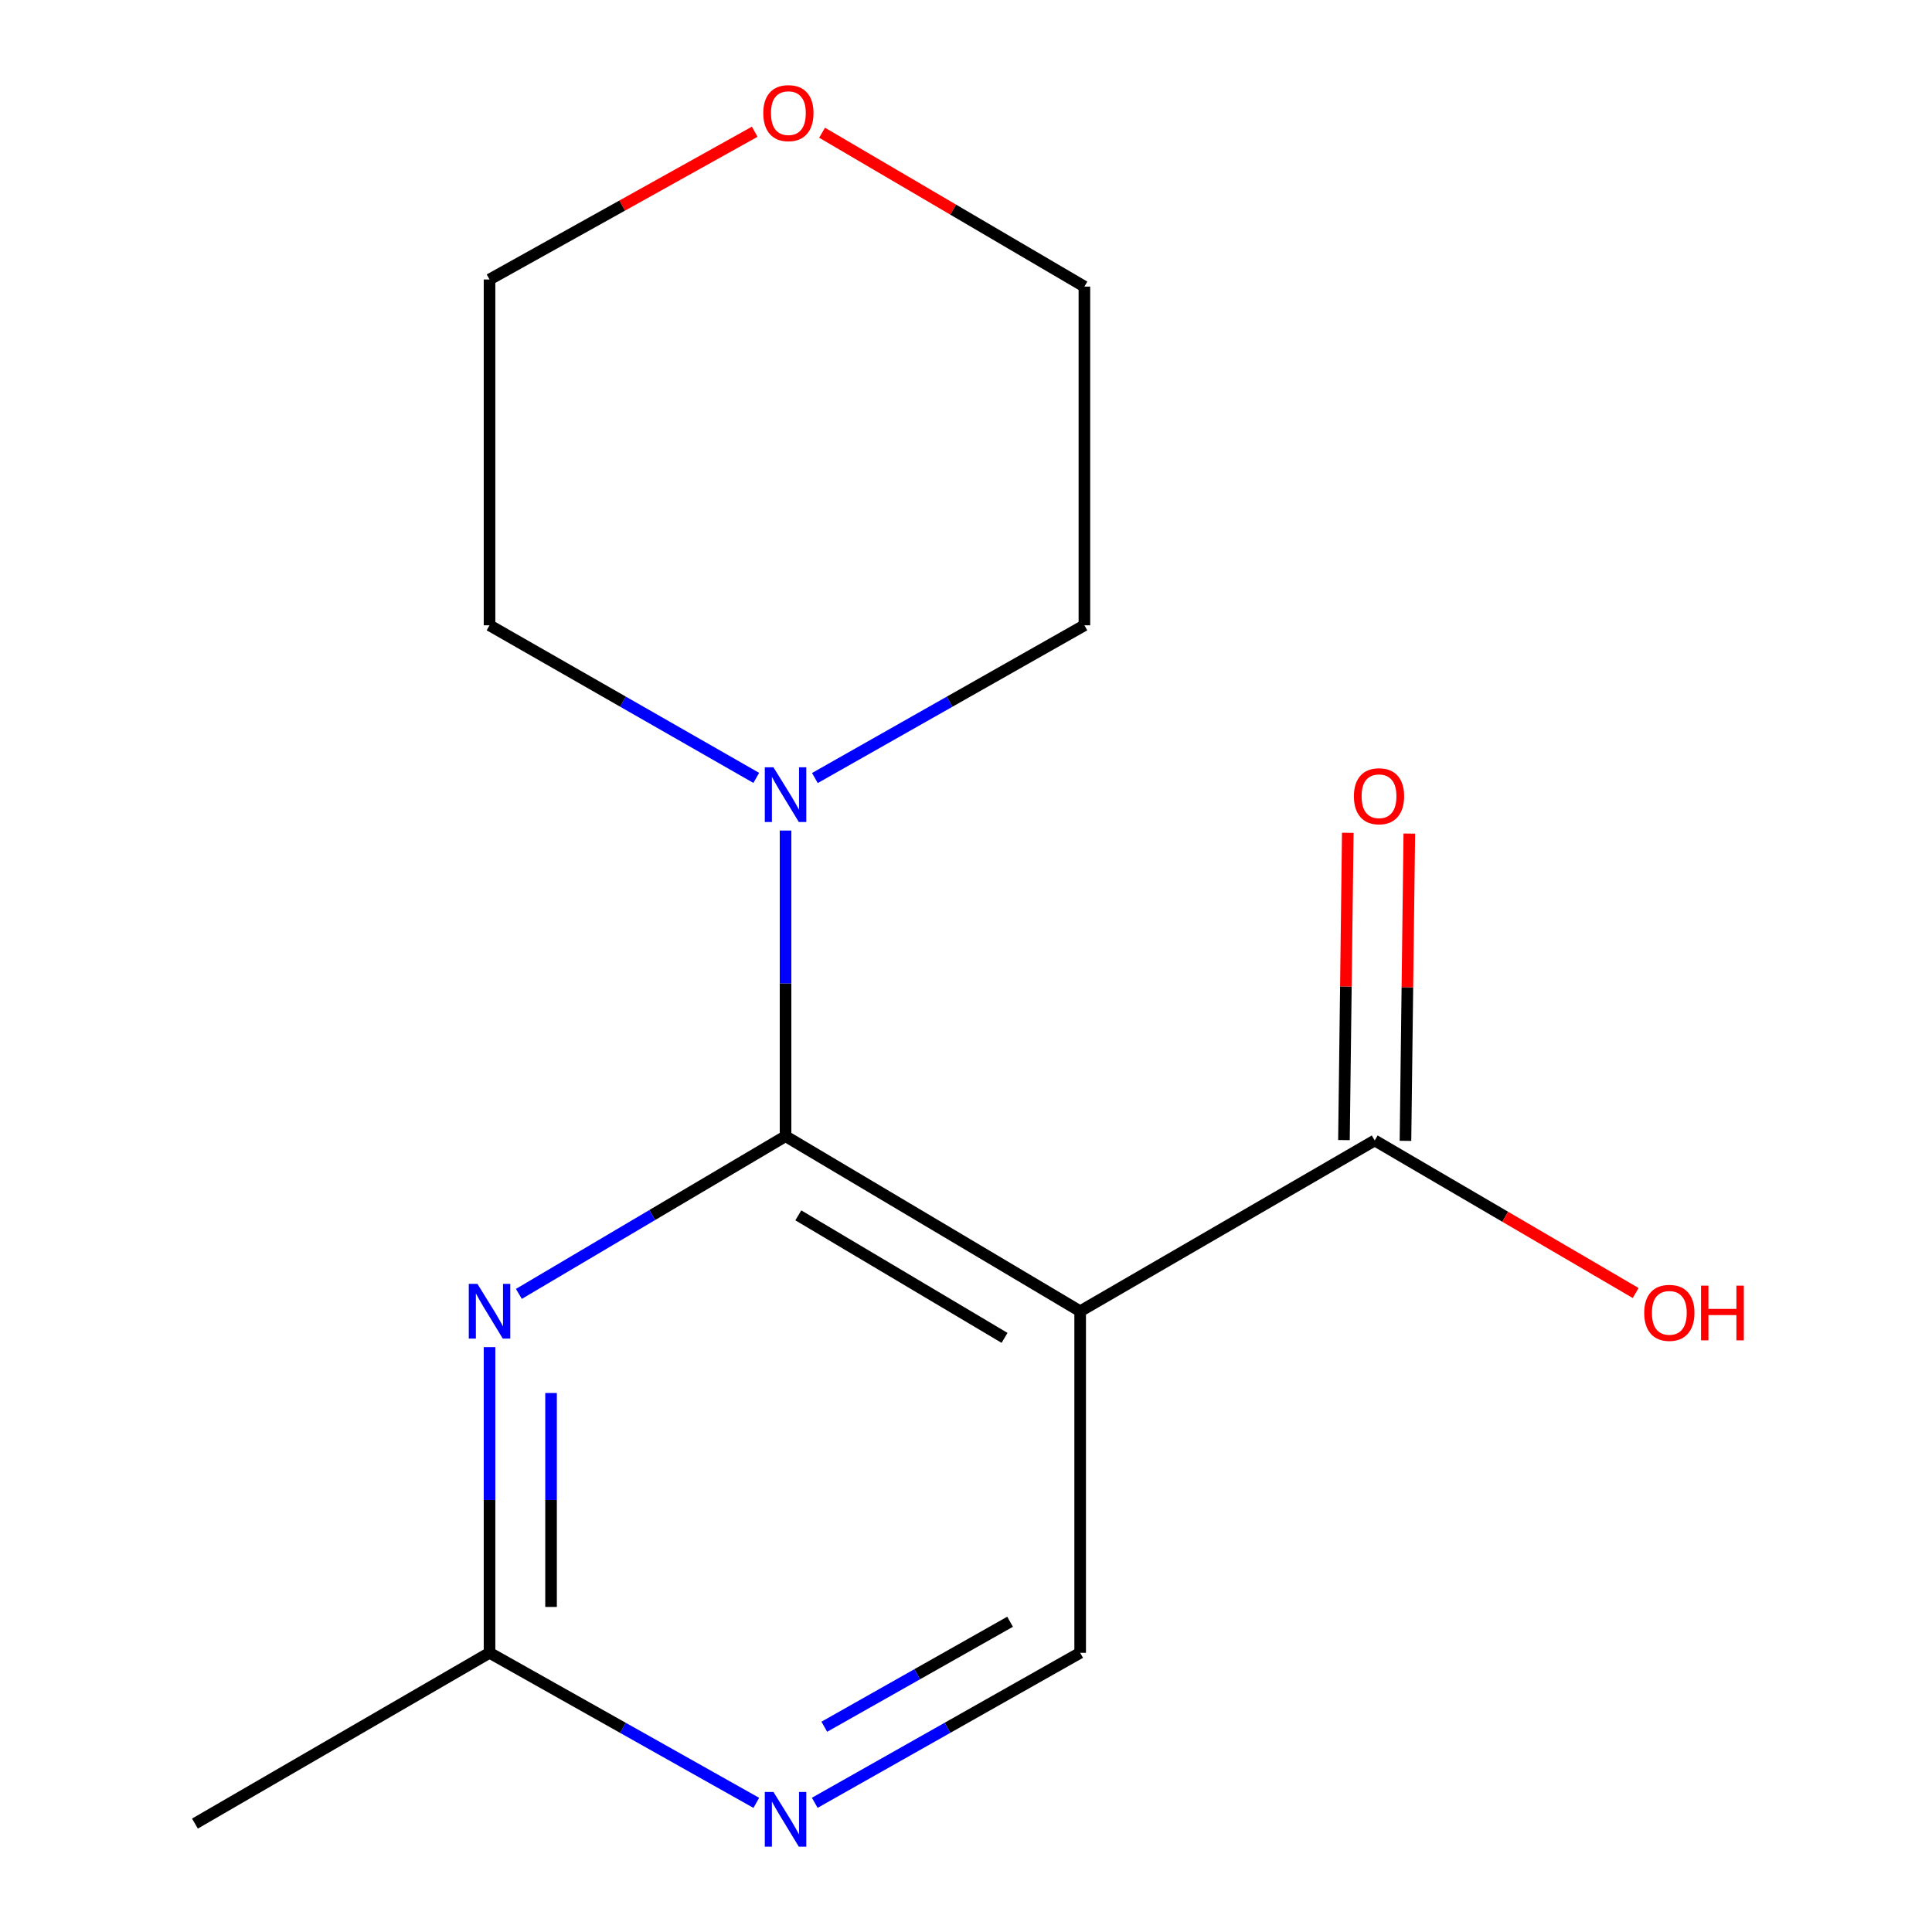 <?xml version='1.0' encoding='iso-8859-1'?>
<svg version='1.1' baseProfile='full'
              xmlns='http://www.w3.org/2000/svg'
                      xmlns:rdkit='http://www.rdkit.org/xml'
                      xmlns:xlink='http://www.w3.org/1999/xlink'
                  xml:space='preserve'
width='1000px' height='1000px' viewBox='0 0 1000 1000'>
<!-- END OF HEADER -->
<rect style='opacity:1.0;fill:#FFFFFF;stroke:none' width='1000' height='1000' x='0' y='0'> </rect>
<path class='bond-0' d='M 406.598,588.092 L 559.091,678.703' style='fill:none;fill-rule:evenodd;stroke:#000000;stroke-width:6px;stroke-linecap:butt;stroke-linejoin:miter;stroke-opacity:1' />
<path class='bond-0' d='M 413.206,629.059 L 519.951,692.486' style='fill:none;fill-rule:evenodd;stroke:#000000;stroke-width:6px;stroke-linecap:butt;stroke-linejoin:miter;stroke-opacity:1' />
<path class='bond-1' d='M 406.598,588.092 L 337.584,628.906' style='fill:none;fill-rule:evenodd;stroke:#000000;stroke-width:6px;stroke-linecap:butt;stroke-linejoin:miter;stroke-opacity:1' />
<path class='bond-1' d='M 337.584,628.906 L 268.571,669.72' style='fill:none;fill-rule:evenodd;stroke:#0000FF;stroke-width:6px;stroke-linecap:butt;stroke-linejoin:miter;stroke-opacity:1' />
<path class='bond-2' d='M 406.598,588.092 L 406.598,508.991' style='fill:none;fill-rule:evenodd;stroke:#000000;stroke-width:6px;stroke-linecap:butt;stroke-linejoin:miter;stroke-opacity:1' />
<path class='bond-2' d='M 406.598,508.991 L 406.598,429.89' style='fill:none;fill-rule:evenodd;stroke:#0000FF;stroke-width:6px;stroke-linecap:butt;stroke-linejoin:miter;stroke-opacity:1' />
<path class='bond-3' d='M 559.091,678.703 L 711.548,590.303' style='fill:none;fill-rule:evenodd;stroke:#000000;stroke-width:6px;stroke-linecap:butt;stroke-linejoin:miter;stroke-opacity:1' />
<path class='bond-4' d='M 559.091,678.703 L 559.091,855.485' style='fill:none;fill-rule:evenodd;stroke:#000000;stroke-width:6px;stroke-linecap:butt;stroke-linejoin:miter;stroke-opacity:1' />
<path class='bond-6' d='M 253.381,697.283 L 253.381,776.384' style='fill:none;fill-rule:evenodd;stroke:#0000FF;stroke-width:6px;stroke-linecap:butt;stroke-linejoin:miter;stroke-opacity:1' />
<path class='bond-6' d='M 253.381,776.384 L 253.381,855.485' style='fill:none;fill-rule:evenodd;stroke:#000000;stroke-width:6px;stroke-linecap:butt;stroke-linejoin:miter;stroke-opacity:1' />
<path class='bond-6' d='M 285.223,721.013 L 285.223,776.384' style='fill:none;fill-rule:evenodd;stroke:#0000FF;stroke-width:6px;stroke-linecap:butt;stroke-linejoin:miter;stroke-opacity:1' />
<path class='bond-6' d='M 285.223,776.384 L 285.223,831.754' style='fill:none;fill-rule:evenodd;stroke:#000000;stroke-width:6px;stroke-linecap:butt;stroke-linejoin:miter;stroke-opacity:1' />
<path class='bond-10' d='M 421.783,402.706 L 491.534,363.18' style='fill:none;fill-rule:evenodd;stroke:#0000FF;stroke-width:6px;stroke-linecap:butt;stroke-linejoin:miter;stroke-opacity:1' />
<path class='bond-10' d='M 491.534,363.18 L 561.284,323.654' style='fill:none;fill-rule:evenodd;stroke:#000000;stroke-width:6px;stroke-linecap:butt;stroke-linejoin:miter;stroke-opacity:1' />
<path class='bond-11' d='M 391.445,402.641 L 322.413,363.148' style='fill:none;fill-rule:evenodd;stroke:#0000FF;stroke-width:6px;stroke-linecap:butt;stroke-linejoin:miter;stroke-opacity:1' />
<path class='bond-11' d='M 322.413,363.148 L 253.381,323.654' style='fill:none;fill-rule:evenodd;stroke:#000000;stroke-width:6px;stroke-linecap:butt;stroke-linejoin:miter;stroke-opacity:1' />
<path class='bond-7' d='M 727.468,590.502 L 728.463,510.986' style='fill:none;fill-rule:evenodd;stroke:#000000;stroke-width:6px;stroke-linecap:butt;stroke-linejoin:miter;stroke-opacity:1' />
<path class='bond-7' d='M 728.463,510.986 L 729.457,431.469' style='fill:none;fill-rule:evenodd;stroke:#FF0000;stroke-width:6px;stroke-linecap:butt;stroke-linejoin:miter;stroke-opacity:1' />
<path class='bond-7' d='M 695.628,590.104 L 696.622,510.588' style='fill:none;fill-rule:evenodd;stroke:#000000;stroke-width:6px;stroke-linecap:butt;stroke-linejoin:miter;stroke-opacity:1' />
<path class='bond-7' d='M 696.622,510.588 L 697.616,431.071' style='fill:none;fill-rule:evenodd;stroke:#FF0000;stroke-width:6px;stroke-linecap:butt;stroke-linejoin:miter;stroke-opacity:1' />
<path class='bond-9' d='M 711.548,590.303 L 779.086,629.784' style='fill:none;fill-rule:evenodd;stroke:#000000;stroke-width:6px;stroke-linecap:butt;stroke-linejoin:miter;stroke-opacity:1' />
<path class='bond-9' d='M 779.086,629.784 L 846.625,669.265' style='fill:none;fill-rule:evenodd;stroke:#FF0000;stroke-width:6px;stroke-linecap:butt;stroke-linejoin:miter;stroke-opacity:1' />
<path class='bond-16' d='M 559.091,855.485 L 490.404,894.306' style='fill:none;fill-rule:evenodd;stroke:#000000;stroke-width:6px;stroke-linecap:butt;stroke-linejoin:miter;stroke-opacity:1' />
<path class='bond-16' d='M 490.404,894.306 L 421.717,933.128' style='fill:none;fill-rule:evenodd;stroke:#0000FF;stroke-width:6px;stroke-linecap:butt;stroke-linejoin:miter;stroke-opacity:1' />
<path class='bond-16' d='M 522.817,839.41 L 474.736,866.585' style='fill:none;fill-rule:evenodd;stroke:#000000;stroke-width:6px;stroke-linecap:butt;stroke-linejoin:miter;stroke-opacity:1' />
<path class='bond-16' d='M 474.736,866.585 L 426.655,893.76' style='fill:none;fill-rule:evenodd;stroke:#0000FF;stroke-width:6px;stroke-linecap:butt;stroke-linejoin:miter;stroke-opacity:1' />
<path class='bond-5' d='M 391.463,933.159 L 322.422,894.322' style='fill:none;fill-rule:evenodd;stroke:#0000FF;stroke-width:6px;stroke-linecap:butt;stroke-linejoin:miter;stroke-opacity:1' />
<path class='bond-5' d='M 322.422,894.322 L 253.381,855.485' style='fill:none;fill-rule:evenodd;stroke:#000000;stroke-width:6px;stroke-linecap:butt;stroke-linejoin:miter;stroke-opacity:1' />
<path class='bond-12' d='M 253.381,855.485 L 100.906,943.884' style='fill:none;fill-rule:evenodd;stroke:#000000;stroke-width:6px;stroke-linecap:butt;stroke-linejoin:miter;stroke-opacity:1' />
<path class='bond-8' d='M 390.64,68.182 L 322.01,106.422' style='fill:none;fill-rule:evenodd;stroke:#FF0000;stroke-width:6px;stroke-linecap:butt;stroke-linejoin:miter;stroke-opacity:1' />
<path class='bond-8' d='M 322.01,106.422 L 253.381,144.661' style='fill:none;fill-rule:evenodd;stroke:#000000;stroke-width:6px;stroke-linecap:butt;stroke-linejoin:miter;stroke-opacity:1' />
<path class='bond-15' d='M 425.507,68.702 L 493.396,108.521' style='fill:none;fill-rule:evenodd;stroke:#FF0000;stroke-width:6px;stroke-linecap:butt;stroke-linejoin:miter;stroke-opacity:1' />
<path class='bond-15' d='M 493.396,108.521 L 561.284,148.34' style='fill:none;fill-rule:evenodd;stroke:#000000;stroke-width:6px;stroke-linecap:butt;stroke-linejoin:miter;stroke-opacity:1' />
<path class='bond-14' d='M 561.284,323.654 L 561.284,148.34' style='fill:none;fill-rule:evenodd;stroke:#000000;stroke-width:6px;stroke-linecap:butt;stroke-linejoin:miter;stroke-opacity:1' />
<path class='bond-13' d='M 253.381,323.654 L 253.381,144.661' style='fill:none;fill-rule:evenodd;stroke:#000000;stroke-width:6px;stroke-linecap:butt;stroke-linejoin:miter;stroke-opacity:1' />
<path  class='atom-2' d='M 247.121 664.543
L 256.401 679.543
Q 257.321 681.023, 258.801 683.703
Q 260.281 686.383, 260.361 686.543
L 260.361 664.543
L 264.121 664.543
L 264.121 692.863
L 260.241 692.863
L 250.281 676.463
Q 249.121 674.543, 247.881 672.343
Q 246.681 670.143, 246.321 669.463
L 246.321 692.863
L 242.641 692.863
L 242.641 664.543
L 247.121 664.543
' fill='#0000FF'/>
<path  class='atom-3' d='M 400.338 397.15
L 409.618 412.15
Q 410.538 413.63, 412.018 416.31
Q 413.498 418.99, 413.578 419.15
L 413.578 397.15
L 417.338 397.15
L 417.338 425.47
L 413.458 425.47
L 403.498 409.07
Q 402.338 407.15, 401.098 404.95
Q 399.898 402.75, 399.538 402.07
L 399.538 425.47
L 395.858 425.47
L 395.858 397.15
L 400.338 397.15
' fill='#0000FF'/>
<path  class='atom-6' d='M 400.338 927.513
L 409.618 942.513
Q 410.538 943.993, 412.018 946.673
Q 413.498 949.353, 413.578 949.513
L 413.578 927.513
L 417.338 927.513
L 417.338 955.833
L 413.458 955.833
L 403.498 939.433
Q 402.338 937.513, 401.098 935.313
Q 399.898 933.113, 399.538 932.433
L 399.538 955.833
L 395.858 955.833
L 395.858 927.513
L 400.338 927.513
' fill='#0000FF'/>
<path  class='atom-8' d='M 700.777 412.133
Q 700.777 405.333, 704.137 401.533
Q 707.497 397.733, 713.777 397.733
Q 720.057 397.733, 723.417 401.533
Q 726.777 405.333, 726.777 412.133
Q 726.777 419.013, 723.377 422.933
Q 719.977 426.813, 713.777 426.813
Q 707.537 426.813, 704.137 422.933
Q 700.777 419.053, 700.777 412.133
M 713.777 423.613
Q 718.097 423.613, 720.417 420.733
Q 722.777 417.813, 722.777 412.133
Q 722.777 406.573, 720.417 403.773
Q 718.097 400.933, 713.777 400.933
Q 709.457 400.933, 707.097 403.733
Q 704.777 406.533, 704.777 412.133
Q 704.777 417.853, 707.097 420.733
Q 709.457 423.613, 713.777 423.613
' fill='#FF0000'/>
<path  class='atom-9' d='M 395.067 58.553
Q 395.067 51.752, 398.427 47.953
Q 401.787 44.153, 408.067 44.153
Q 414.347 44.153, 417.707 47.953
Q 421.067 51.752, 421.067 58.553
Q 421.067 65.433, 417.667 69.353
Q 414.267 73.233, 408.067 73.233
Q 401.827 73.233, 398.427 69.353
Q 395.067 65.472, 395.067 58.553
M 408.067 70.032
Q 412.387 70.032, 414.707 67.153
Q 417.067 64.233, 417.067 58.553
Q 417.067 52.992, 414.707 50.193
Q 412.387 47.352, 408.067 47.352
Q 403.747 47.352, 401.387 50.153
Q 399.067 52.953, 399.067 58.553
Q 399.067 64.272, 401.387 67.153
Q 403.747 70.032, 408.067 70.032
' fill='#FF0000'/>
<path  class='atom-10' d='M 851.04 679.526
Q 851.04 672.726, 854.4 668.926
Q 857.76 665.126, 864.04 665.126
Q 870.32 665.126, 873.68 668.926
Q 877.04 672.726, 877.04 679.526
Q 877.04 686.406, 873.64 690.326
Q 870.24 694.206, 864.04 694.206
Q 857.8 694.206, 854.4 690.326
Q 851.04 686.446, 851.04 679.526
M 864.04 691.006
Q 868.36 691.006, 870.68 688.126
Q 873.04 685.206, 873.04 679.526
Q 873.04 673.966, 870.68 671.166
Q 868.36 668.326, 864.04 668.326
Q 859.72 668.326, 857.36 671.126
Q 855.04 673.926, 855.04 679.526
Q 855.04 685.246, 857.36 688.126
Q 859.72 691.006, 864.04 691.006
' fill='#FF0000'/>
<path  class='atom-10' d='M 880.44 665.446
L 884.28 665.446
L 884.28 677.486
L 898.76 677.486
L 898.76 665.446
L 902.6 665.446
L 902.6 693.766
L 898.76 693.766
L 898.76 680.686
L 884.28 680.686
L 884.28 693.766
L 880.44 693.766
L 880.44 665.446
' fill='#FF0000'/>
</svg>
